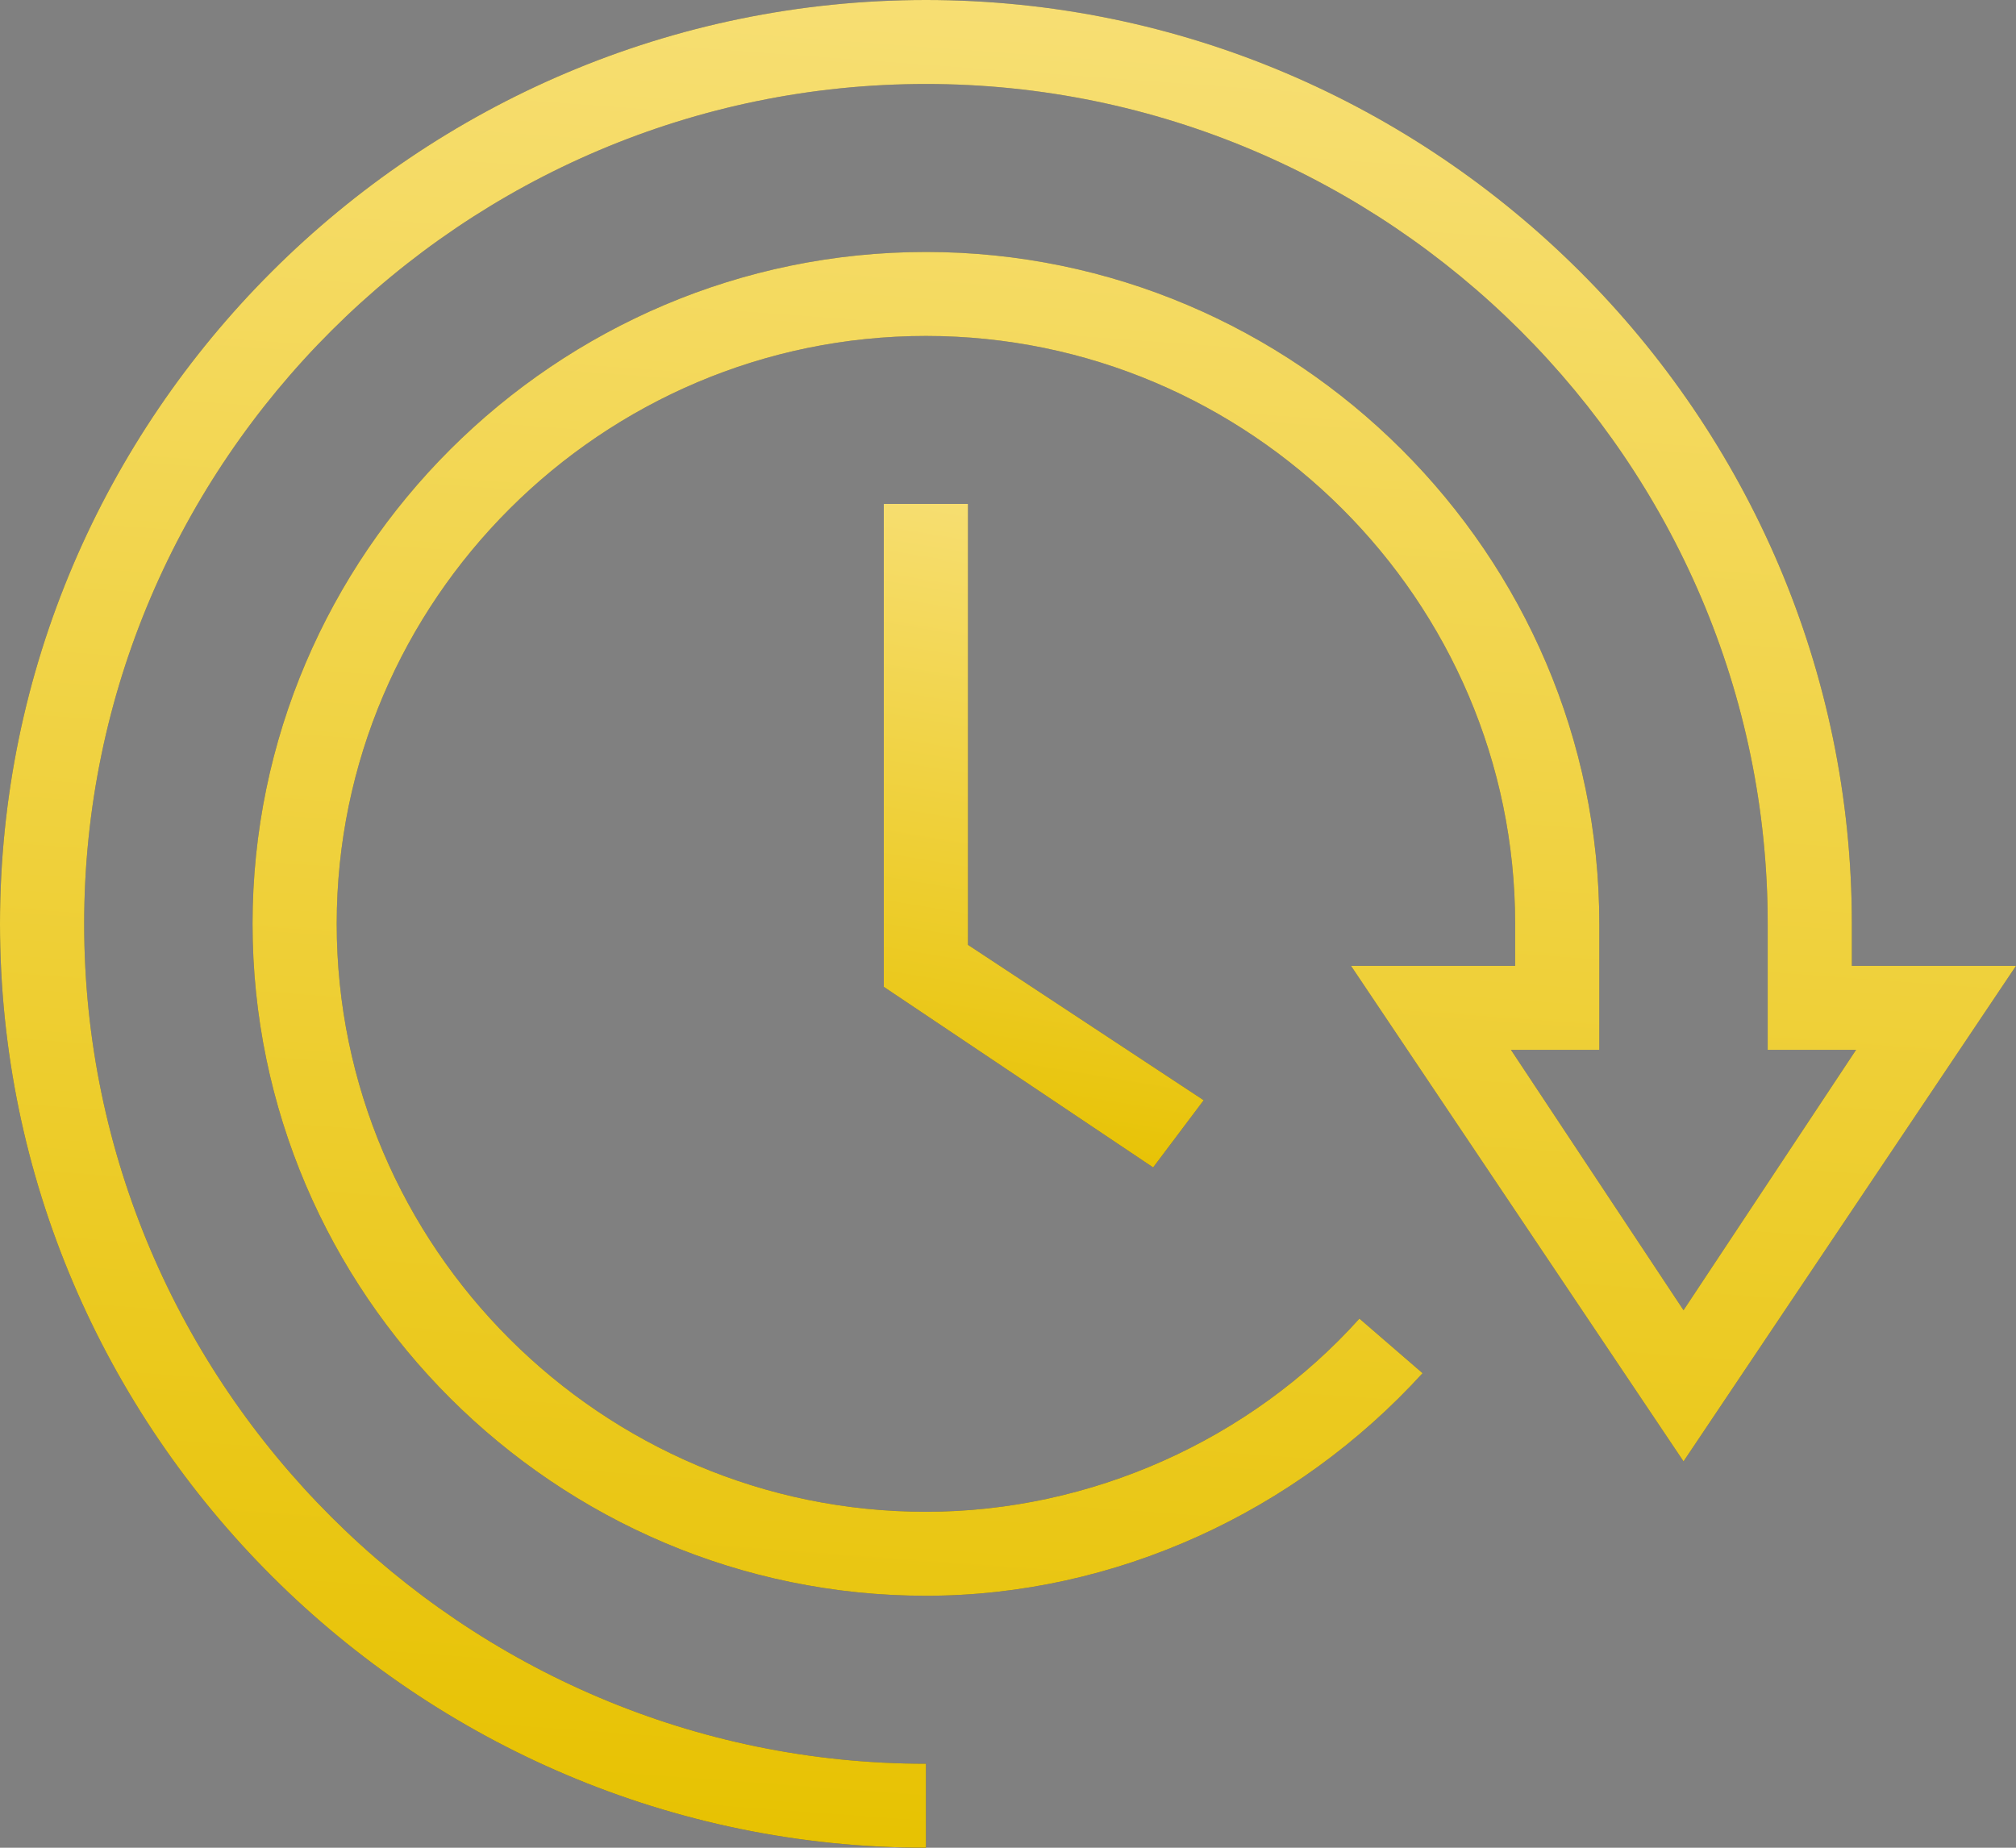 <?xml version="1.0" encoding="UTF-8"?> <svg xmlns:xlink="http://www.w3.org/1999/xlink" xmlns="http://www.w3.org/2000/svg" width="48" height="44"><rect width="100%" height="100%" fill="#808080" stroke="none"/><defs><symbol id="icon-cost-2" viewBox="0 0 48 44"><path d="M22.046 44C9.921 44 0 34.1 0 22C0 9.9 9.921 0 22.046 0C34.171 0 44.092 9.9 44.092 22V23H48L40.084 34.8L32.167 23H36.075V22C36.075 14.3 29.762 8 22.046 8C14.33 8 8.017 14.3 8.017 22C8.017 29.7 14.33 36 22.046 36C25.954 36 29.762 34.3 32.367 31.4L33.871 32.7C30.864 36 26.555 38 22.046 38C13.228 38 6.013 30.8 6.013 22C6.013 13.2 13.228 6 22.046 6C30.864 6 38.079 13.2 38.079 22V25H35.975L40.084 31.2L44.192 25H42.088V22C42.088 11 33.069 2 22.046 2C11.023 2 2.004 11 2.004 22C2.004 33 11.023 42 22.046 42V44Z" fill="#505050"></path><path d="M22.046 44C9.921 44 0 34.1 0 22C0 9.9 9.921 0 22.046 0C34.171 0 44.092 9.9 44.092 22V23H48L40.084 34.8L32.167 23H36.075V22C36.075 14.3 29.762 8 22.046 8C14.33 8 8.017 14.3 8.017 22C8.017 29.7 14.33 36 22.046 36C25.954 36 29.762 34.3 32.367 31.4L33.871 32.7C30.864 36 26.555 38 22.046 38C13.228 38 6.013 30.8 6.013 22C6.013 13.2 13.228 6 22.046 6C30.864 6 38.079 13.2 38.079 22V25H35.975L40.084 31.2L44.192 25H42.088V22C42.088 11 33.069 2 22.046 2C11.023 2 2.004 11 2.004 22C2.004 33 11.023 42 22.046 42V44Z" fill="url(&quot;#icon-cost-2-0_linear&quot;)"></path><path d="M27.456 27.8L21.043 23.5V12H23.047V22.5L28.659 26.2L27.456 27.8Z" fill="#505050"></path><path d="M27.456 27.8L21.043 23.5V12H23.047V22.5L28.659 26.2L27.456 27.8Z" fill="url(&quot;#icon-cost-2-1_linear&quot;)"></path><defs><linearGradient id="icon-cost-2-0_linear" x1="20.748" y1="-22.55" x2="15.888" y2="43.672" gradientUnits="userSpaceOnUse"><stop stop-color="#FFEDAC"></stop><stop offset="1" stop-color="#E7C202"></stop></linearGradient><linearGradient id="icon-cost-2-1_linear" x1="24.335" y1="3.902" x2="20.471" y2="27.168" gradientUnits="userSpaceOnUse"><stop stop-color="#FFEDAC"></stop><stop offset="1" stop-color="#E7C202"></stop></linearGradient></defs></symbol></defs><use href="#icon-cost-2"> </use></svg> 